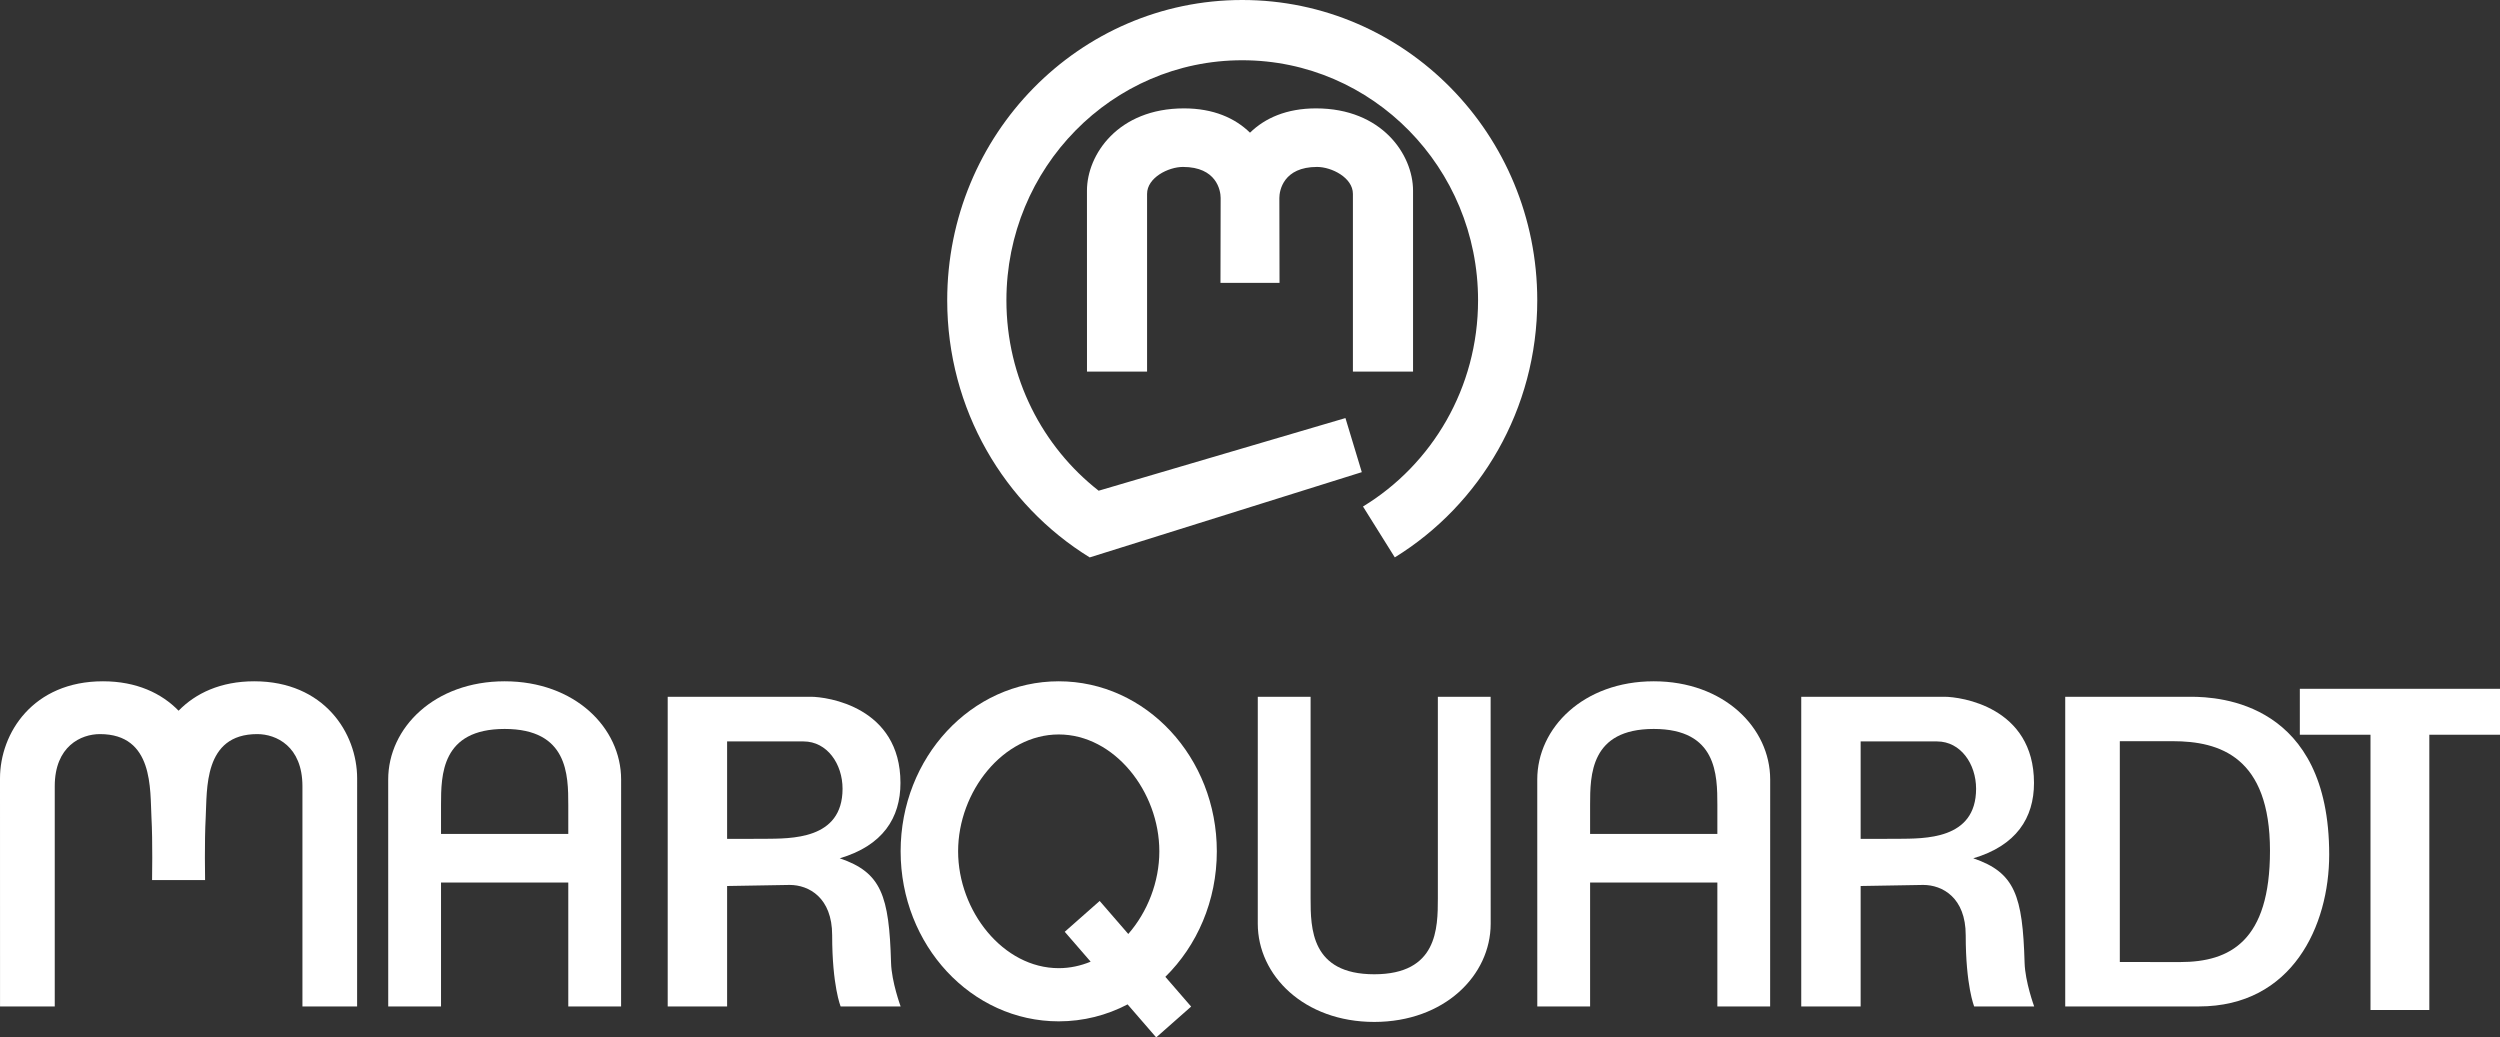 <svg width="147px" height="61px" viewBox="0 0 147 61" version="1.1" xmlns="http://www.w3.org/2000/svg" xmlns:xlink="http://www.w3.org/1999/xlink">
          <rect x="0" y="0" width="147" height="61" fill="#333333" stroke="none"/>
          <desc>Created with Sketch.</desc>
          <defs></defs>
          <g id="Page-1" stroke="none" stroke-width="1" fill="none" fill-rule="evenodd">
            <g id="logo-basic" fill="#FFFFFF" fill-rule="nonzero">
              <g id="Wortmarke" transform="translate(0, 40)">
                <path d="M135.23,0.5 L135.23,3.204 L139.385,3.204 L139.385,19.387 L142.844,19.387 L142.844,3.204 L147,3.204 L147,0.5 L135.23,0.5 Z M62.254,16.928 C58.985,16.928 56.337,13.571 56.337,10.057 C56.337,6.542 58.985,3.186 62.254,3.186 C65.52,3.186 68.169,6.542 68.169,10.057 C68.169,11.865 67.467,13.63 66.343,14.918 L64.661,12.976 L62.607,14.789 L64.13,16.546 C63.539,16.791 62.909,16.928 62.254,16.928 Z M71.549,10.057 C71.549,4.534 67.387,0.06 62.254,0.06 C57.118,0.06 52.957,4.534 52.957,10.057 C52.957,15.58 57.118,20.055 62.254,20.055 C63.705,20.055 65.079,19.698 66.303,19.058 L67.984,21 L70.039,19.187 L68.523,17.437 C70.382,15.61 71.549,12.98 71.549,10.057 Z" id="Shape"></path>
                <path d="M14.948,0.06 C12.974,0.06 11.5,0.764 10.501,1.79 C9.502,0.764 8.028,0.06 6.053,0.06 C1.943,0.06 0,3.101 0,5.773 C0,5.799 0.002,19.179 0.002,19.179 L3.219,19.179 L3.219,6.225 C3.221,3.878 4.763,3.165 5.874,3.165 C9.055,3.165 8.817,6.441 8.906,8.068 C8.983,9.461 8.942,11.746 8.942,11.746 L10.501,11.746 L12.059,11.746 C12.059,11.746 12.018,9.461 12.095,8.068 C12.185,6.441 11.944,3.165 15.126,3.165 C16.238,3.165 17.781,3.878 17.783,6.225 L17.783,19.179 L20.998,19.179 C20.998,19.179 21,5.799 21,5.773 C21,3.101 19.057,0.06 14.948,0.06" id="Shape"></path>
                <path d="M49.542,6.379 C49.542,9.397 46.484,9.305 44.943,9.322 C44.405,9.327 43.55,9.328 42.754,9.327 L42.754,3.596 L47.249,3.596 C48.636,3.598 49.542,4.921 49.542,6.379 M52.394,16.612 C52.28,12.661 51.831,11.303 49.377,10.468 C51.906,9.721 52.947,8.096 52.947,6.038 C52.947,1.552 48.62,0.97 47.681,0.97 C47.656,0.97 40.599,0.972 40.599,0.972 L40.599,0.973 L39.261,0.973 L39.261,19.179 L42.754,19.179 L42.754,12.097 L46.434,12.034 C47.561,12.034 48.931,12.779 48.931,14.99 C48.931,17.978 49.43,19.179 49.43,19.179 L52.957,19.179 C52.957,19.179 52.425,17.733 52.394,16.612" id="Shape"></path>
                <path d="M116.194,6.379 C116.194,9.397 113.136,9.305 111.595,9.322 C111.059,9.327 110.202,9.328 109.406,9.327 L109.406,3.596 L113.901,3.596 C115.288,3.598 116.194,4.921 116.194,6.379 M119.046,16.612 C118.932,12.661 118.482,11.303 116.029,10.468 C118.558,9.721 119.599,8.096 119.599,6.038 C119.599,1.552 115.271,0.97 114.334,0.97 C114.308,0.97 107.251,0.972 107.251,0.972 L107.251,0.973 L105.913,0.973 L105.913,19.179 L109.406,19.179 L109.406,12.097 L113.086,12.034 C114.214,12.034 115.584,12.779 115.584,14.99 C115.584,17.978 116.082,19.179 116.082,19.179 L119.609,19.179 C119.609,19.179 119.078,17.733 119.046,16.612" id="Shape"></path>
                <path d="M128.191,16.569 C128.183,16.569 124.933,16.567 124.645,16.566 L124.645,3.582 L127.753,3.582 C130.523,3.582 133.475,4.503 133.475,10.025 C133.475,15.324 131.14,16.569 128.191,16.569 M128.817,0.97 C128.805,0.97 121.435,0.973 121.435,0.973 L121.435,19.179 L129.293,19.179 C134.792,19.179 136.957,14.428 136.957,10.25 C136.957,1.313 130.515,0.97 128.817,0.97" id="Shape"></path>
                <path d="M25.932,9.035 L25.932,7.33 C25.934,5.57 25.949,2.862 29.674,2.862 C33.399,2.862 33.414,5.57 33.415,7.33 L33.415,9.035 L25.932,9.035 Z M29.675,0.06 L29.674,0.06 L29.672,0.06 C25.547,0.061 22.826,2.793 22.826,5.835 C22.826,5.861 22.828,19.179 22.828,19.179 L25.932,19.179 L25.932,11.891 L33.415,11.891 L33.415,19.179 L36.52,19.179 C36.52,19.179 36.522,5.861 36.522,5.835 C36.522,2.793 33.799,0.061 29.675,0.06 Z" id="Shape"></path>
                <path d="M93.498,9.035 L93.498,7.33 C93.499,5.57 93.514,2.862 97.239,2.862 C100.964,2.862 100.979,5.57 100.981,7.33 L100.981,9.035 L93.498,9.035 Z M97.241,0.06 L97.239,0.06 L97.238,0.06 C93.113,0.061 90.391,2.793 90.391,5.835 C90.391,5.861 90.393,19.179 90.393,19.179 L93.498,19.179 L93.498,11.891 L100.981,11.891 L100.981,19.179 L104.084,19.179 C104.084,19.179 104.087,5.861 104.087,5.835 C104.087,2.793 101.364,0.061 97.241,0.06 Z" id="Shape"></path>
                <path d="M80.803,20.09 L80.804,20.09 L80.806,20.09 C84.929,20.087 87.652,17.356 87.652,14.312 C87.652,14.288 87.649,0.97 87.649,0.97 L84.546,0.97 L84.546,12.819 C84.544,14.579 84.529,17.287 80.804,17.287 C77.08,17.287 77.064,14.579 77.063,12.819 L77.063,0.97 L73.958,0.97 C73.958,0.97 73.957,14.288 73.957,14.312 C73.957,17.356 76.678,20.087 80.803,20.09" id="Shape"></path>
              </g>
              <g id="Bildmarke" transform="translate(55, 0)">
                <path d="M22.381,6.373 C20.652,6.373 19.379,6.943 18.5,7.802 C17.621,6.943 16.348,6.373 14.619,6.373 C10.739,6.373 8.913,9.095 8.913,11.209 C8.913,11.233 8.915,21.851 8.915,21.851 L12.448,21.851 L12.448,11.4 C12.448,10.443 13.703,9.816 14.558,9.816 C16.527,9.816 16.774,11.191 16.774,11.64 C16.774,12.787 16.764,16.631 16.764,16.631 L18.186,16.631 L18.814,16.631 L20.236,16.631 C20.236,16.631 20.226,12.787 20.226,11.64 C20.226,11.191 20.473,9.816 22.442,9.816 C23.297,9.816 24.551,10.443 24.551,11.4 L24.551,21.851 L28.087,21.851 L28.087,11.209 C28.087,9.095 26.26,6.373 22.381,6.373" id="Shape"></path>
                <path d="M18.043,0 C8.461,0 0.696,7.906 0.696,17.658 C0.696,24.068 4.052,29.682 9.075,32.776 L25.074,27.763 L24.112,24.582 L9.601,28.854 C6.302,26.274 4.177,22.218 4.177,17.658 C4.177,9.863 10.384,3.543 18.043,3.543 C25.701,3.543 31.91,9.863 31.91,17.658 C31.91,22.811 29.196,27.32 25.144,29.783 L27.014,32.774 C32.035,29.68 35.391,24.068 35.391,17.658 C35.391,7.906 27.624,3.55271368e-15 18.043,3.55271368e-15" id="Shape"></path>
              </g>
            </g>
          </g>
        </svg>